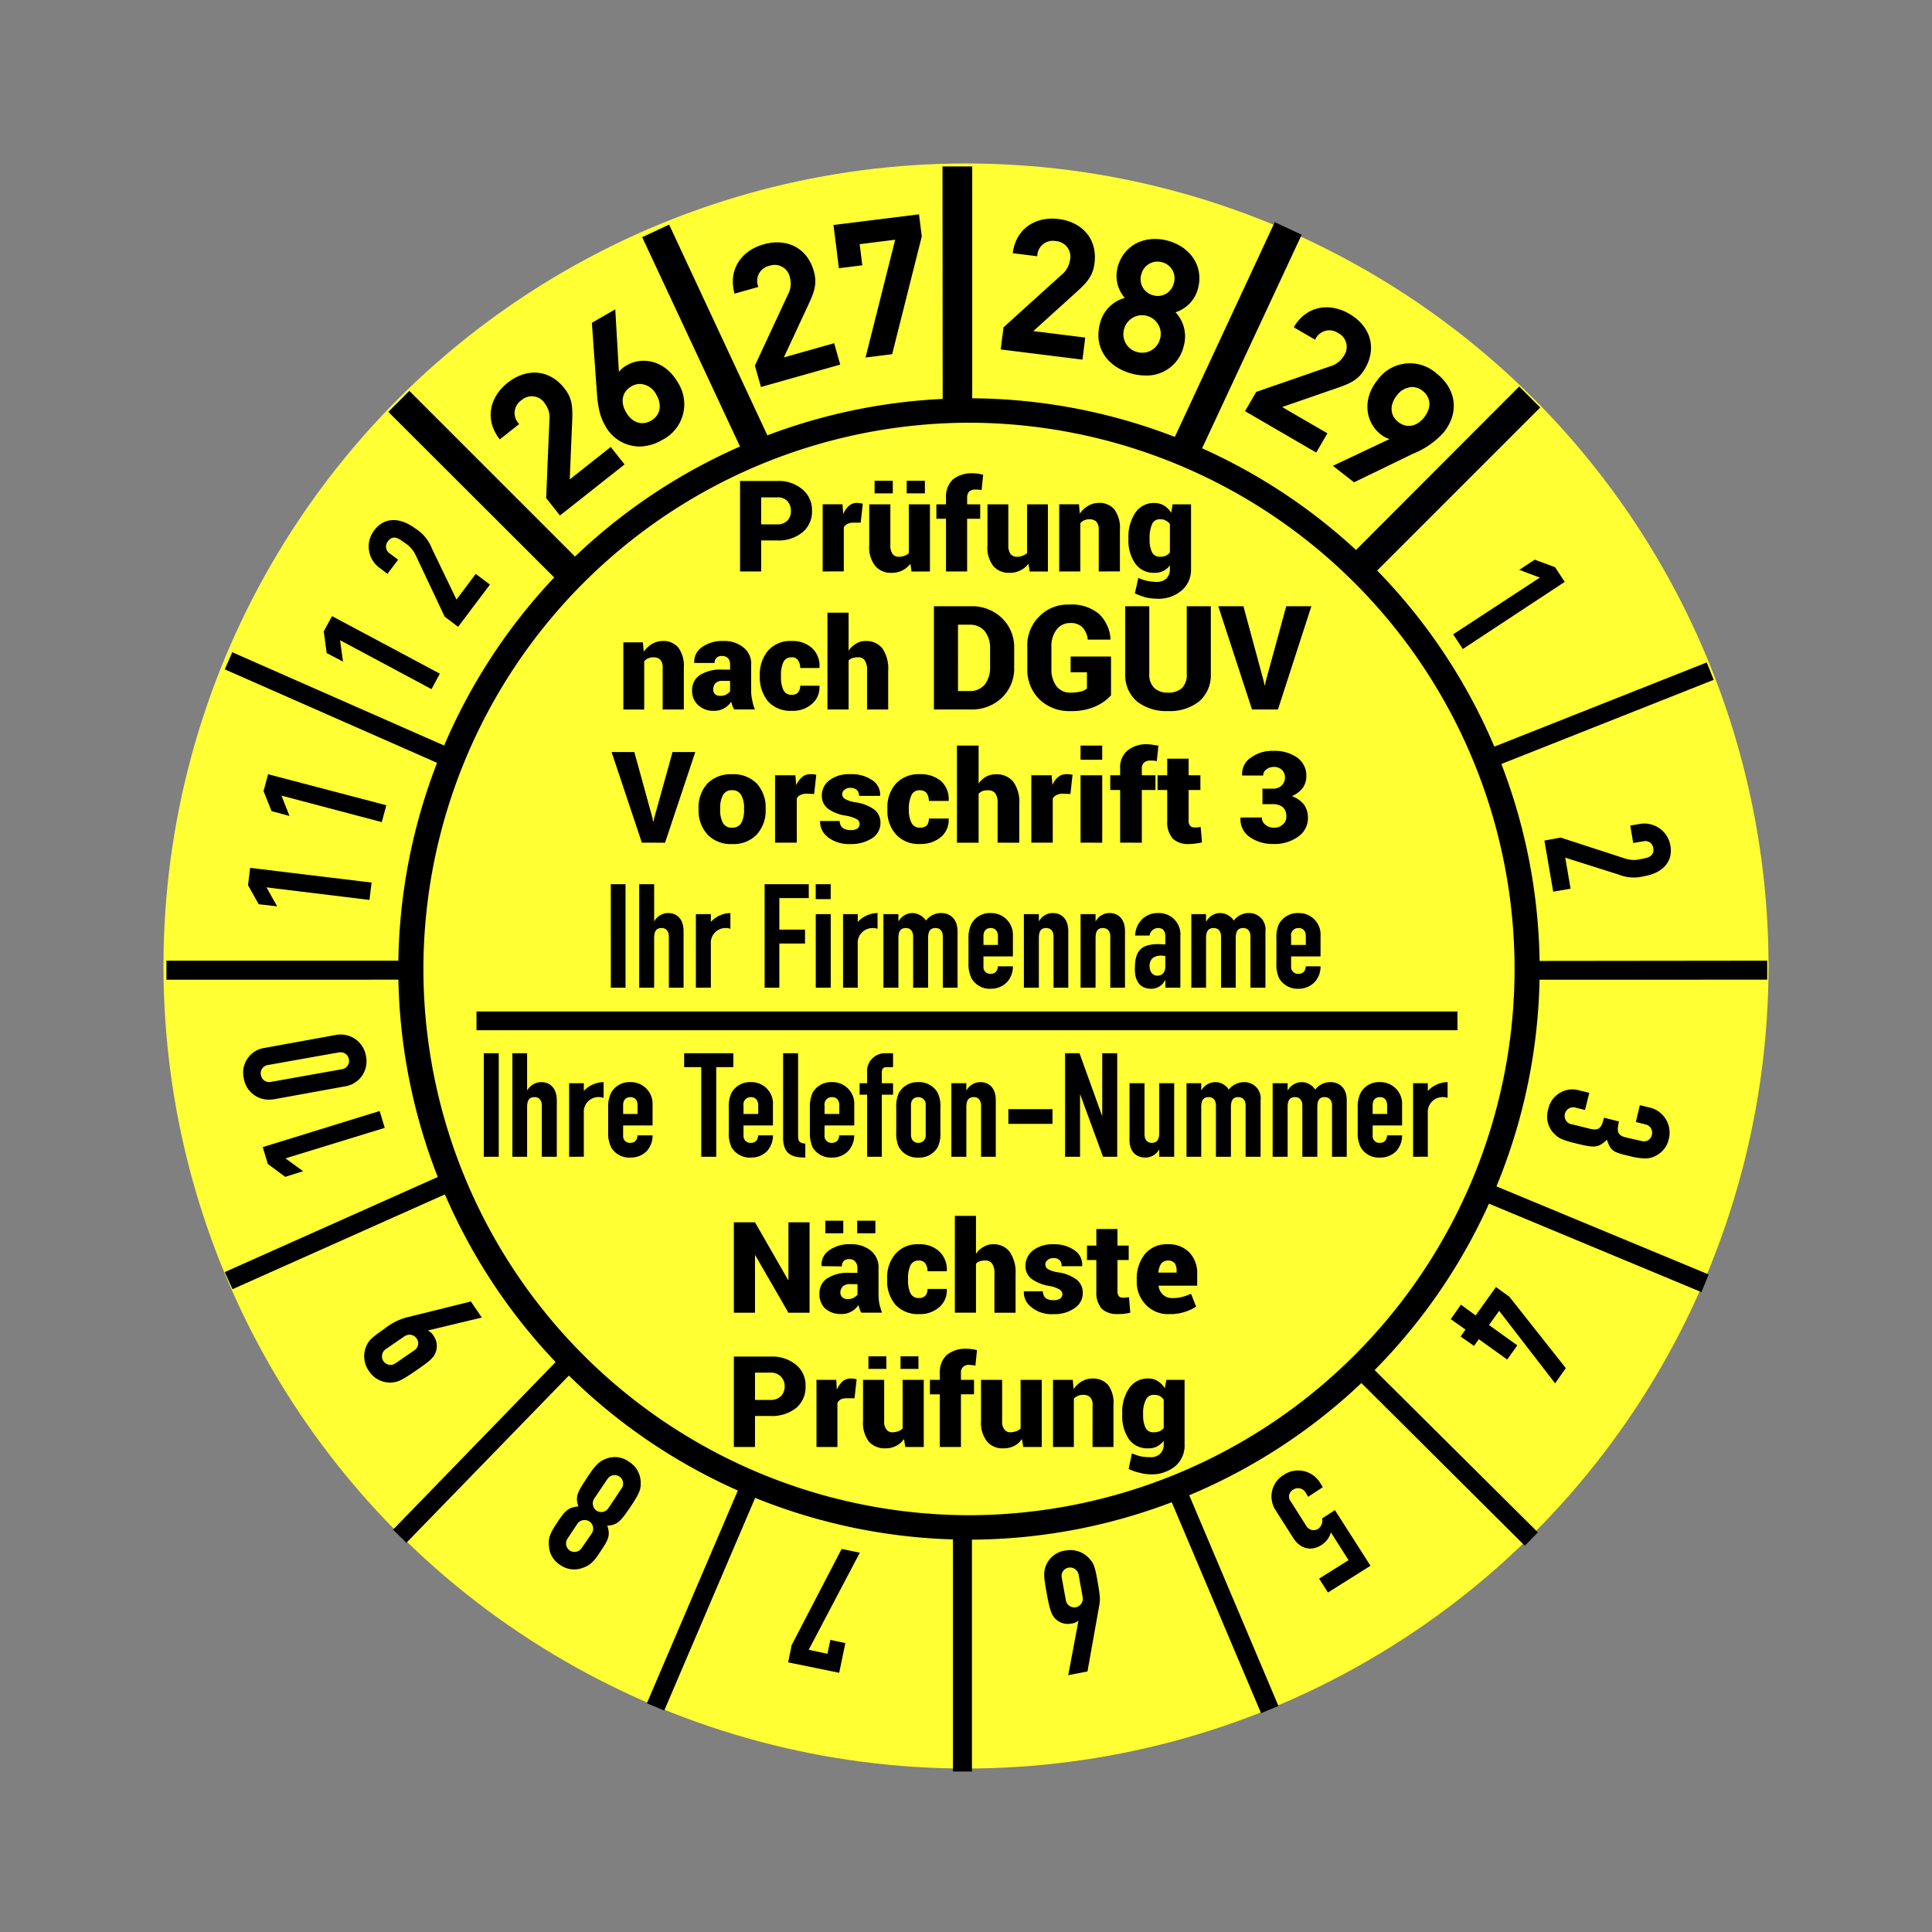 <svg id="MJPS19N" xmlns="http://www.w3.org/2000/svg" width="325" height="325" viewBox="0 0 325 325">
  <rect x="0" y="0" width="325" height="325" fill="#808080" stroke="none"/>
  <rect id="Rechteck_188" data-name="Rechteck 188" width="325" height="325" fill="#fff" opacity="0"/>
  <circle id="Ellipse_46" cx="135" cy="135" r="135" transform="translate(27.5 27.5)" fill="#ff3"/>
  <g id="Gruppe_411" data-name="Gruppe 411">
    <path id="Zahlenkranz_Jahre" data-name="Zahlenkranz Jahre" d="M-454.78,2.784l3.535-3.536,28.511,28.511-3.511,3.51Zm161.752,24.265,28.486-28.535,3.535,3.535-28.51,28.51ZM-412.072-26.6l4.531-2.113L-390.5,7.835l-4.5,2.1Zm89.4,34.029,17.008-36.557,4.532,2.113-17.04,36.542ZM-361.519,1.82l-.036-40.32h5V1.82Z" transform="translate(520.1 66.5)" stroke="rgba(0,0,0,0)" stroke-width="1"/>
    <path id="Zahlenkranz_Monate" data-name="Zahlenkranz Monate" d="M-322.48,149.782V110.046h3.2v39.736Zm36.4-46.261,2.925-1.216,15.435,36.451-2.925,1.216Zm-87.886,34.786,15.391-36,2.925,1.216-15.39,36ZM-254.71,83.5l2.2-2.205,28.44,28.261-2.205,2.249Zm-161.955,25.6,27.676-28.529,2.294,2.206-27.72,28.53Zm182.7-55.529,1.215-2.924,37.4,15.524-1.216,2.971Zm-211.005,12.2,36.09-16.111,1.3,2.881-36.09,16.109Zm218.745-49.186V13.432l40.725-.046v3.195Zm-228.555,0V13.386H-413.3v3.195Zm222.435-38.835,36.675-14.535,1.169,2.926-36.674,14.534ZM-444.97-35.62l1.26-2.88,36.18,15.93-1.26,2.881Z" transform="translate(482.78 148.219)"/>
    <path id="Pfad_129" data-name="Pfad 129" d="M0,0H165.015V3.149H0Z" transform="translate(80.155 170.155)"/>
    <path id="Pfad_4445" data-name="Pfad 4445" d="M-344.485,129.62a7.77,7.77,0,0,1-1.8-.631l.539-2.609a14.168,14.168,0,0,0,1.486.494,9.064,9.064,0,0,0,1.62.135,2.22,2.22,0,0,0,1.665-.584,2.182,2.182,0,0,0,.584-1.575v-.586a3.672,3.672,0,0,1-1.124.945,3.135,3.135,0,0,1-1.485.315,3.772,3.772,0,0,1-3.24-1.53,6.773,6.773,0,0,1-1.126-4.094v-.225a6.968,6.968,0,0,1,1.171-4.276,3.74,3.74,0,0,1,3.24-1.62,2.7,2.7,0,0,1,1.575.45,3.668,3.668,0,0,1,1.171,1.17l.269-1.395h3.061V124.85a4.566,4.566,0,0,1-1.531,3.644,6.217,6.217,0,0,1-4.23,1.4A7.031,7.031,0,0,1-344.485,129.62Zm1.08-12.241a4.841,4.841,0,0,0-.451,2.3v.225a4.847,4.847,0,0,0,.406,2.159,1.433,1.433,0,0,0,1.349.766,3.515,3.515,0,0,0,1.036-.181,1.989,1.989,0,0,0,.674-.54v-4.77a2.255,2.255,0,0,0-.674-.63,2.3,2.3,0,0,0-.991-.179A1.367,1.367,0,0,0-343.4,117.379ZM-370.09,124.4a5.188,5.188,0,0,1-1.035-3.511V114h3.555v6.931a2.071,2.071,0,0,0,.359,1.394,1.225,1.225,0,0,0,1.036.5,3.485,3.485,0,0,0,.99-.181,1.96,1.96,0,0,0,.72-.45V114h3.554V125.3h-3.105l-.225-1.35a3.538,3.538,0,0,1-1.3,1.17,3.918,3.918,0,0,1-1.8.4A3.379,3.379,0,0,1-370.09,124.4Zm-19.89,0a5.194,5.194,0,0,1-.99-3.511V114h3.555v6.931a2.066,2.066,0,0,0,.36,1.394,1.222,1.222,0,0,0,1.036.5,3.479,3.479,0,0,0,.989-.181,2.418,2.418,0,0,0,.72-.45V114h3.555V125.3h-3.105l-.225-1.35a3.35,3.35,0,0,1-1.35,1.17,3.737,3.737,0,0,1-1.755.4A3.536,3.536,0,0,1-389.98,124.4Zm37.619.9V118.28a1.8,1.8,0,0,0-.4-1.351,1.648,1.648,0,0,0-1.215-.4,1.837,1.837,0,0,0-.855.179,1.8,1.8,0,0,0-.676.45V125.3h-3.509V114h3.33l.134,1.575a4.167,4.167,0,0,1,1.351-1.3,3.641,3.641,0,0,1,1.844-.5,3.329,3.329,0,0,1,2.611,1.081,5.1,5.1,0,0,1,.9,3.42V125.3Zm-25.694,0v-8.864h-1.665V114h1.665v-1.169a3.929,3.929,0,0,1,1.17-3.015,4.909,4.909,0,0,1,3.33-1.036,4.875,4.875,0,0,1,.809.045c.27.045.587.09.946.18l-.269,2.61a2.334,2.334,0,0,0-.541-.089c-.136,0-.315-.045-.54-.045a1.324,1.324,0,0,0-.99.359,1.172,1.172,0,0,0-.36.991V114h2.2v2.431h-2.2V125.3Zm-20.745,0V114h3.33l.09,1.665a4.2,4.2,0,0,1,.945-1.394,2.2,2.2,0,0,1,1.395-.5,1.846,1.846,0,0,1,.495.045,1.618,1.618,0,0,1,.5.09l-.36,3.195h-1.3a2.166,2.166,0,0,0-.99.18,1.457,1.457,0,0,0-.584.586V125.3Zm-13.9,0V110.09h6.165a6.312,6.312,0,0,1,4.32,1.395,4.43,4.43,0,0,1,1.575,3.6,4.582,4.582,0,0,1-1.575,3.645,6.527,6.527,0,0,1-4.32,1.35h-2.61v5.22Zm3.555-7.92h2.61a2.385,2.385,0,0,0,1.755-.63,2.356,2.356,0,0,0,.63-1.619,2.31,2.31,0,0,0-.63-1.665,2.239,2.239,0,0,0-1.755-.675h-2.61Zm24.48-5.22v-2.114h3.015v2.114Zm-5.4,0v-2.114h3.015v2.114Zm46.665-10.8a5.474,5.474,0,0,1-1.53-3.915v-.406a6.544,6.544,0,0,1,1.4-4.229,4.768,4.768,0,0,1,3.869-1.62,4.774,4.774,0,0,1,3.6,1.395,5.043,5.043,0,0,1,1.3,3.735v1.845h-6.48v.09a2.22,2.22,0,0,0,.719,1.4,2.076,2.076,0,0,0,1.575.584,5.361,5.361,0,0,0,1.621-.18,9.134,9.134,0,0,0,1.53-.539l.855,2.16a7.08,7.08,0,0,1-1.934.9,7.77,7.77,0,0,1-2.521.36A5.094,5.094,0,0,1-343.4,101.36Zm2.565-6.885a3.2,3.2,0,0,0-.45,1.44l.045.045h3.015v-.271a2.249,2.249,0,0,0-.314-1.3,1.37,1.37,0,0,0-1.126-.451A1.393,1.393,0,0,0-340.84,94.475Zm-9.99,7.559a4.258,4.258,0,0,1-.9-2.97v-5.22H-353.3V91.415h1.576V88.624h3.554v2.791h1.89v2.429h-1.89v5.22a1.392,1.392,0,0,0,.225.856.918.918,0,0,0,.674.269,1.861,1.861,0,0,0,.541-.045,2.208,2.208,0,0,0,.495-.045l.225,2.611a10.008,10.008,0,0,1-1.036.18,8.32,8.32,0,0,1-1.124.045A3.709,3.709,0,0,1-350.83,102.034Zm-11.835-.27a3.123,3.123,0,0,1-1.261-2.609V99.11h3.2a1.568,1.568,0,0,0,.5,1.169,2.3,2.3,0,0,0,1.348.315,1.921,1.921,0,0,0,1.081-.27.959.959,0,0,0,.359-.764,1,1,0,0,0-.494-.766,5.21,5.21,0,0,0-1.71-.584,6.994,6.994,0,0,1-3.015-1.216,2.634,2.634,0,0,1-.989-2.2,3.234,3.234,0,0,1,1.259-2.566,5.345,5.345,0,0,1,3.419-1.034,5.906,5.906,0,0,1,3.6,1.034,2.92,2.92,0,0,1,1.258,2.611v.045h-3.464a1.317,1.317,0,0,0-.315-.991,1.359,1.359,0,0,0-1.125-.36,1.226,1.226,0,0,0-.9.315.889.889,0,0,0-.4.766.94.94,0,0,0,.45.764,4.682,4.682,0,0,0,1.755.541,6.992,6.992,0,0,1,3.06,1.214,2.787,2.787,0,0,1,1.034,2.3,2.991,2.991,0,0,1-1.395,2.519,5.735,5.735,0,0,1-3.555.991A5.265,5.265,0,0,1-362.665,101.764Zm-22.86-.4a6.115,6.115,0,0,1-1.394-4.186v-.225a5.988,5.988,0,0,1,1.394-4.139,4.9,4.9,0,0,1,3.96-1.62,4.743,4.743,0,0,1,3.42,1.214,4.122,4.122,0,0,1,1.26,3.285v.045h-3.24a2.345,2.345,0,0,0-.36-1.3,1.243,1.243,0,0,0-1.08-.5,1.484,1.484,0,0,0-1.44.811,5.074,5.074,0,0,0-.4,2.2v.225a5.166,5.166,0,0,0,.4,2.251,1.483,1.483,0,0,0,1.44.809,1.329,1.329,0,0,0,1.08-.4,1.681,1.681,0,0,0,.36-1.125h3.24v.045a3.674,3.674,0,0,1-1.26,3.015,4.862,4.862,0,0,1-3.42,1.171A5.087,5.087,0,0,1-385.525,101.36Zm-11.79.674a3.254,3.254,0,0,1-.99-2.474,2.975,2.975,0,0,1,1.26-2.611A6.4,6.4,0,0,1-393.22,96h1.306v-.766a1.683,1.683,0,0,0-.361-1.124,1.229,1.229,0,0,0-1.035-.406,1.1,1.1,0,0,0-.9.316,1.1,1.1,0,0,0-.315.9l-3.42-.045v-.045a2.913,2.913,0,0,1,1.26-2.611,5.9,5.9,0,0,1,3.6-1.034,5.194,5.194,0,0,1,3.42,1.079,3.572,3.572,0,0,1,1.3,2.97v4.276a9.612,9.612,0,0,0,.135,1.665,15.326,15.326,0,0,0,.45,1.53h-3.465a1.4,1.4,0,0,1-.27-.586,3.365,3.365,0,0,1-.225-.719,3.248,3.248,0,0,1-1.215,1.125,3.317,3.317,0,0,1-1.71.4A3.944,3.944,0,0,1-397.315,102.034Zm2.925-3.734a1.423,1.423,0,0,0-.4,1.035,1.123,1.123,0,0,0,.36.809,1.3,1.3,0,0,0,.855.27,2.213,2.213,0,0,0,.945-.18,3.352,3.352,0,0,0,.721-.539v-1.8h-1.261A1.65,1.65,0,0,0-394.39,98.3Zm25.514,4.41V96.185a2.789,2.789,0,0,0-.4-1.755,1.358,1.358,0,0,0-1.169-.5,2.53,2.53,0,0,0-.9.135,1.28,1.28,0,0,0-.629.406v8.235h-3.556V86.42h3.556v6.39a3.473,3.473,0,0,1,1.258-1.171,2.949,2.949,0,0,1,1.62-.449,3.364,3.364,0,0,1,2.746,1.214,6.069,6.069,0,0,1,1.036,3.826v6.48Zm-34.649,0-5.58-9.675h-.045v9.675H-412.7V87.5h3.555l5.58,9.719.045-.045V87.5h3.555v15.21Zm11.566-13.365V87.229h3.059v2.116Zm-5.356,0V87.229h3.015v2.116Zm90.045-14.491a5.24,5.24,0,0,1-.495-2.519v-4.1a5.244,5.244,0,0,1,.495-2.52,3.514,3.514,0,0,1,3.24-1.8,3.65,3.65,0,0,1,3.734,3.87v3.42h-4.95v1.71a1.114,1.114,0,0,0,1.216,1.215c.946,0,1.17-.721,1.215-1.26h2.519a3.871,3.871,0,0,1-.989,2.655,3.727,3.727,0,0,1-2.745,1.08A3.482,3.482,0,0,1-307.27,74.854Zm2.024-7.019v1.44h2.431v-1.44c0-.9-.451-1.395-1.215-1.395S-305.246,66.934-305.246,67.835Zm-40.9,5.759V64.1h2.521v8.55c0,.944.449,1.485,1.214,1.485.945,0,1.26-.631,1.26-1.71V64.1h2.519V76.474h-2.519V75.3h-.045a2.63,2.63,0,0,1-2.339,1.306C-344.8,76.61-346.15,75.845-346.15,73.594Zm-38.79,1.26a5.265,5.265,0,0,1-.45-2.519v-4.1a5.269,5.269,0,0,1,.45-2.52,3.565,3.565,0,0,1,3.24-1.8,3.59,3.59,0,0,1,3.286,1.8,5.28,5.28,0,0,1,.449,2.52v4.1a5.276,5.276,0,0,1-.449,2.519A3.559,3.559,0,0,1-381.7,76.61,3.532,3.532,0,0,1-384.94,74.854Zm2.025-7.019v4.9c0,.9.495,1.4,1.215,1.4a1.223,1.223,0,0,0,1.26-1.4v-4.9a1.223,1.223,0,0,0-1.26-1.395C-382.42,66.44-382.915,66.934-382.915,67.835Zm-16.56,7.019a5.869,5.869,0,0,1-.45-2.519v-4.1a5.874,5.874,0,0,1,.45-2.52,3.588,3.588,0,0,1,3.285-1.8,3.651,3.651,0,0,1,3.735,3.87v3.42h-5v1.71a1.147,1.147,0,0,0,1.26,1.215c.945,0,1.17-.721,1.215-1.26h2.52a3.907,3.907,0,0,1-1.035,2.655,3.694,3.694,0,0,1-2.7,1.08A3.557,3.557,0,0,1-399.475,74.854Zm2.025-7.019v1.44h2.475v-1.44c0-.9-.45-1.395-1.215-1.395A1.223,1.223,0,0,0-397.45,67.835Zm-6.975,5.309V59.06h2.52v13.9c0,.944.27,1.215,1.215,1.305v2.34C-402.985,76.61-404.425,76.025-404.425,73.144Zm-8.685,1.71a5.265,5.265,0,0,1-.45-2.519v-4.1a5.269,5.269,0,0,1,.45-2.52,3.588,3.588,0,0,1,3.285-1.8,3.615,3.615,0,0,1,3.69,3.87v3.42h-4.95v1.71a1.147,1.147,0,0,0,1.26,1.215c.945,0,1.17-.721,1.215-1.26h2.475a3.872,3.872,0,0,1-.99,2.655,3.694,3.694,0,0,1-2.7,1.08A3.557,3.557,0,0,1-413.11,74.854Zm2.025-7.019v1.44h2.475v-1.44c0-.9-.495-1.395-1.215-1.395A1.223,1.223,0,0,0-411.085,67.835Zm-22.275,7.019a5.241,5.241,0,0,1-.494-2.519v-4.1a5.245,5.245,0,0,1,.494-2.52,3.515,3.515,0,0,1,3.24-1.8,3.651,3.651,0,0,1,3.735,3.87v3.42h-4.949v1.71a1.112,1.112,0,0,0,1.214,1.215c.945,0,1.17-.721,1.215-1.26h2.52a3.872,3.872,0,0,1-.99,2.655,3.726,3.726,0,0,1-2.745,1.08A3.484,3.484,0,0,1-433.36,74.854Zm2.026-7.019v1.44h2.429v-1.44c0-.9-.45-1.395-1.215-1.395S-431.334,66.934-431.334,67.835Zm132.883,8.639V64.1h2.476v1.3a4.676,4.676,0,0,1,3.33-1.484v2.655a2.1,2.1,0,0,0-.766-.135,2.5,2.5,0,0,0-2.564,2.7v7.334Zm-13.634,0V67.88c0-.9-.45-1.44-1.261-1.44-.9,0-1.214.584-1.214,1.71v8.324h-2.52V67.88c0-.9-.45-1.44-1.214-1.44-.946,0-1.261.584-1.261,1.71v8.324h-2.521V64.1h2.521v1.169h.045a2.725,2.725,0,0,1,2.34-1.349,2.74,2.74,0,0,1,2.251,1.259,3.188,3.188,0,0,1,2.609-1.259c1.26,0,2.7.81,2.7,3.059v9.495Zm-14.535,0V67.88c0-.9-.451-1.44-1.215-1.44-.946,0-1.26.584-1.26,1.71v8.324h-2.52V67.88c0-.9-.451-1.44-1.215-1.44-.946,0-1.26.584-1.26,1.71v8.324h-2.475V64.1h2.475v1.169h.045a2.743,2.743,0,0,1,2.385-1.349,2.653,2.653,0,0,1,2.205,1.259,3.257,3.257,0,0,1,2.609-1.259,2.73,2.73,0,0,1,2.745,3.059v9.495Zm-23.986,0-3.824-10.439h-.045V76.474h-2.52V59.06h2.43l3.779,10.485h.045V59.06h2.521V76.474Zm-20.519,0V67.88c0-.9-.45-1.44-1.216-1.44-.944,0-1.26.584-1.26,1.71v8.324h-2.52V64.1h2.52v1.169h.046a2.668,2.668,0,0,1,2.34-1.349c1.26,0,2.566.81,2.566,3.059v9.495Zm-19.169,0V66.035h-1.261V64.1h1.261V62.39a3.029,3.029,0,0,1,3.194-3.33h1.17V61.4h-1.17c-.45,0-.72.314-.72.855V64.1h1.89v1.935h-1.89V76.474Zm-27.9,0V61.4h-2.88V59.06h8.28V61.4h-2.88V76.474Zm-22.23,0V64.1h2.475v1.3a4.678,4.678,0,0,1,3.331-1.484v2.655a2.3,2.3,0,0,0-.766-.135,2.474,2.474,0,0,0-2.565,2.7v7.334Zm-4.59,0V67.88c0-.9-.45-1.44-1.215-1.44-.945,0-1.26.584-1.26,1.71v8.324h-2.475V59.06h2.475v6.209h.045a2.744,2.744,0,0,1,2.385-1.349c1.215,0,2.565.81,2.565,3.059v9.495Zm-9.765,0V59.06h2.52V76.474Zm88.245-5.534V68.464h7.424V70.94Zm45.54-24.526a5.269,5.269,0,0,1-.45-2.52V39.8a5.265,5.265,0,0,1,.45-2.519,3.589,3.589,0,0,1,3.285-1.8,3.615,3.615,0,0,1,3.69,3.871v3.42h-4.951v1.71a1.147,1.147,0,0,0,1.261,1.215c.944,0,1.171-.72,1.215-1.26h2.475a3.875,3.875,0,0,1-.989,2.655,3.728,3.728,0,0,1-2.7,1.124A3.587,3.587,0,0,1-320.995,46.414Zm2.024-7.019v1.44h2.476v-1.44c0-.9-.451-1.4-1.215-1.4A1.224,1.224,0,0,0-318.971,39.395Zm-26.278,5.489c0-2.834.809-4.184,3.959-4.184.315,0,.674.045,1.17.045V39.44c0-.81-.316-1.441-1.215-1.441a1.443,1.443,0,0,0-1.44,1.261h-2.43a4.025,4.025,0,0,1,1.125-2.7,3.726,3.726,0,0,1,2.745-1.081,3.593,3.593,0,0,1,3.735,3.916v8.639h-2.52v-1.26h-.044a2.613,2.613,0,0,1-2.386,1.44C-343.721,48.214-345.249,47.63-345.249,44.884Zm2.474-.494c0,.945.494,1.619,1.3,1.619.854,0,1.35-.584,1.35-1.619V42.725a4.017,4.017,0,0,0-.675-.09C-341.874,42.635-342.775,43.084-342.775,44.39Zm-29.971,2.024a5.255,5.255,0,0,1-.494-2.52V39.8a5.251,5.251,0,0,1,.494-2.519,3.52,3.52,0,0,1,3.241-1.8,3.651,3.651,0,0,1,3.735,3.871v3.42h-4.951v1.71a1.114,1.114,0,0,0,1.216,1.215c.945,0,1.17-.72,1.215-1.26h2.52a3.872,3.872,0,0,1-.99,2.655,3.754,3.754,0,0,1-2.745,1.124A3.517,3.517,0,0,1-372.746,46.414Zm2.025-7.019v1.44h2.431v-1.44c0-.9-.449-1.4-1.215-1.4S-370.721,38.495-370.721,39.395Zm44.911,8.639V39.44c0-.9-.45-1.441-1.216-1.441-.944,0-1.259.586-1.259,1.71v8.325h-2.475V39.44c0-.9-.45-1.441-1.261-1.441-.9,0-1.259.586-1.259,1.71v8.325h-2.475V35.66h2.475v1.17h.09a2.613,2.613,0,0,1,2.339-1.351,2.846,2.846,0,0,1,2.25,1.261,3.1,3.1,0,0,1,2.566-1.261,2.731,2.731,0,0,1,2.746,3.061v9.494Zm-23.58,0V39.44c0-.9-.45-1.441-1.261-1.441-.9,0-1.214.586-1.214,1.71v8.325h-2.52V35.66h2.52v1.17h.045a2.613,2.613,0,0,1,2.34-1.351c1.26,0,2.566.81,2.566,3.061v9.494Zm-9.541,0V39.44c0-.9-.449-1.441-1.258-1.441-.9,0-1.216.586-1.216,1.71v8.325h-2.521V35.66h2.521v1.17h.045a2.614,2.614,0,0,1,2.34-1.351c1.26,0,2.565.81,2.565,3.061v9.494Zm-18.629,0V39.44c0-.9-.45-1.441-1.215-1.441-.945,0-1.26.586-1.26,1.71v8.325h-2.52V39.44c0-.9-.45-1.441-1.215-1.441-.945,0-1.26.586-1.26,1.71v8.325h-2.52V35.66h2.52v1.17h.045a2.725,2.725,0,0,1,2.34-1.351,2.849,2.849,0,0,1,2.25,1.261,3.191,3.191,0,0,1,2.61-1.261c1.26,0,2.7.81,2.7,3.061v9.494Zm-16.785,0V35.66h2.475v1.305a4.676,4.676,0,0,1,3.331-1.486v2.655A2.11,2.11,0,0,0-389.3,38a2.5,2.5,0,0,0-2.565,2.7v7.334Zm-4.59,0V35.66h2.52V48.034Zm-8.6,0V30.62h7.425v2.339h-4.95V38.27h4.32v2.339h-4.32v7.425Zm-11.565,0V35.66h2.52v1.305a4.575,4.575,0,0,1,3.285-1.486v2.655a1.865,1.865,0,0,0-.72-.135,2.476,2.476,0,0,0-2.565,2.7v7.334Zm-4.545,0V39.44c0-.9-.45-1.441-1.215-1.441-.945,0-1.26.586-1.26,1.71v8.325h-2.52V30.62h2.52v6.21h.045a2.668,2.668,0,0,1,2.34-1.351c1.26,0,2.565.81,2.565,3.061v9.494Zm-9.765,0V30.62h2.475V48.034Zm34.47-14.9V30.62h2.52v2.519Zm73.08-10.4a3.568,3.568,0,0,1-1.621-3.284l.046-.046h3.555a1.448,1.448,0,0,0,.586,1.216,2.1,2.1,0,0,0,1.393.494,2.044,2.044,0,0,0,1.53-.539,1.56,1.56,0,0,0,.586-1.305,2.041,2.041,0,0,0-.586-1.621,2.762,2.762,0,0,0-1.71-.494h-1.71V14.554h1.71a2.046,2.046,0,0,0,1.531-.539,1.8,1.8,0,0,0,.541-1.4,1.664,1.664,0,0,0-.5-1.214,1.877,1.877,0,0,0-1.4-.5,1.973,1.973,0,0,0-1.214.406,1.207,1.207,0,0,0-.541,1.035H-327.2v-.09a3.245,3.245,0,0,1,1.485-2.925,5.947,5.947,0,0,1,3.734-1.125,6.554,6.554,0,0,1,4.051,1.125,3.7,3.7,0,0,1,1.53,3.2,3.3,3.3,0,0,1-.631,1.935,4.626,4.626,0,0,1-1.8,1.35,4.563,4.563,0,0,1,1.979,1.35,3.687,3.687,0,0,1,.721,2.2,3.8,3.8,0,0,1-1.665,3.286,6.885,6.885,0,0,1-4.186,1.215A6.868,6.868,0,0,1-325.855,22.744Zm-13.051.181a4.265,4.265,0,0,1-.9-2.97V14.78h-1.62V12.3h1.62V9.514h3.6V12.3h1.98V14.78h-1.98v5.175a1.146,1.146,0,0,0,.27.855.913.913,0,0,0,.674.269h.541c.135-.045.315-.045.54-.089l.225,2.609a10.559,10.559,0,0,1-1.08.181,7.6,7.6,0,0,1-1.125.09A3.7,3.7,0,0,1-338.906,22.925Zm-46.529-.675a5.811,5.811,0,0,1-1.439-4.14v-.27a5.884,5.884,0,0,1,1.439-4.14,5.219,5.219,0,0,1,4.05-1.575,5.285,5.285,0,0,1,3.555,1.17,4.122,4.122,0,0,1,1.26,3.285v.045h-3.33a2.46,2.46,0,0,0-.36-1.3,1.4,1.4,0,0,0-1.125-.495,1.441,1.441,0,0,0-1.44.81,5.177,5.177,0,0,0-.45,2.2v.27a4.889,4.889,0,0,0,.45,2.2,1.508,1.508,0,0,0,1.485.809,1.642,1.642,0,0,0,1.08-.359,1.816,1.816,0,0,0,.36-1.171h3.33v.09a3.7,3.7,0,0,1-1.3,3.016,5.2,5.2,0,0,1-3.465,1.17A5.129,5.129,0,0,1-385.435,22.25Zm-11.475.45a3.31,3.31,0,0,1-1.3-2.655l.045-.045h3.285a1.369,1.369,0,0,0,.495,1.17,2.3,2.3,0,0,0,1.35.36,1.977,1.977,0,0,0,1.126-.271,1.054,1.054,0,0,0,.359-.809.9.9,0,0,0-.495-.766A6.466,6.466,0,0,0-393.8,19.1a6.692,6.692,0,0,1-3.06-1.171A2.689,2.689,0,0,1-397.9,15.68a3.09,3.09,0,0,1,1.26-2.52,5.268,5.268,0,0,1,3.51-1.035,5.99,5.99,0,0,1,3.69.99,2.9,2.9,0,0,1,1.35,2.61l-.045.045h-3.51a1.326,1.326,0,0,0-.36-.99,1.6,1.6,0,0,0-1.125-.36,1.264,1.264,0,0,0-.945.315.884.884,0,0,0-.4.765.883.883,0,0,0,.45.764,4.773,4.773,0,0,0,1.8.585,7.185,7.185,0,0,1,3.15,1.216,2.785,2.785,0,0,1,1.035,2.3,3,3,0,0,1-1.395,2.52,6.513,6.513,0,0,1-3.69.99A5.836,5.836,0,0,1-396.91,22.7Zm-20.25-.45a5.951,5.951,0,0,1-1.485-4.185v-.181A5.951,5.951,0,0,1-417.16,13.7a5.493,5.493,0,0,1,4.14-1.575,5.529,5.529,0,0,1,4.185,1.575,5.951,5.951,0,0,1,1.485,4.184v.181a5.951,5.951,0,0,1-1.485,4.185,5.357,5.357,0,0,1-4.141,1.62A5.391,5.391,0,0,1-417.16,22.25Zm2.61-6.57a4.35,4.35,0,0,0-.45,2.2v.181a4.428,4.428,0,0,0,.45,2.25,1.646,1.646,0,0,0,1.574.809,1.667,1.667,0,0,0,1.531-.809,4.54,4.54,0,0,0,.45-2.25v-.181a4.35,4.35,0,0,0-.45-2.2,1.643,1.643,0,0,0-1.575-.855A1.576,1.576,0,0,0-414.55,15.68Zm66.825,7.964V14.78h-1.665V12.3h1.665V11.134a3.642,3.642,0,0,1,1.215-2.969,4.948,4.948,0,0,1,3.42-1.08,6.123,6.123,0,0,1,.854.09c.272.045.586.09.946.135l-.27,2.61c-.225-.045-.361-.045-.541-.09h-.539a1.438,1.438,0,0,0-1.081.36,1.288,1.288,0,0,0-.359.944V12.3h2.295V14.78h-2.295v8.864Zm-6.66,0V12.3h3.644V23.644Zm-8.28,0V12.3h3.419l.135,1.665a3.049,3.049,0,0,1,.946-1.351,1.976,1.976,0,0,1,1.4-.494h.539a2.315,2.315,0,0,0,.494.09l-.359,3.24-1.351-.046a2.144,2.144,0,0,0-.989.226,1.326,1.326,0,0,0-.63.584v7.425Zm-5.67,0V17.12a2.946,2.946,0,0,0-.4-1.8A1.564,1.564,0,0,0-370,14.825a2.9,2.9,0,0,0-.9.135,2.256,2.256,0,0,0-.63.449v8.235h-3.645V7.31h3.645V13.7a3.869,3.869,0,0,1,1.261-1.17,3.678,3.678,0,0,1,1.709-.4,3.61,3.61,0,0,1,2.834,1.215,5.826,5.826,0,0,1,1.036,3.78v6.524Zm-37.44,0V12.3h3.42l.135,1.665a3.513,3.513,0,0,1,.99-1.351,1.977,1.977,0,0,1,1.4-.494h.54a1.981,1.981,0,0,0,.45.09l-.36,3.24-1.305-.046a2.346,2.346,0,0,0-1.035.226,1.233,1.233,0,0,0-.585.584v7.425Zm-22.41,0L-433.27,8.39h3.825l3.06,11.115.09.54h.091l.089-.495,3.1-11.16h3.825l-5.085,15.254Zm73.8-13.949V7.31h3.644V9.695Zm9.495-9.811a5.79,5.79,0,0,1-1.98-4.634V-16.135h4.05V-4.75a3.028,3.028,0,0,0,.856,2.384,3.273,3.273,0,0,0,2.294.766,3.323,3.323,0,0,0,2.34-.766,3.18,3.18,0,0,0,.81-2.384V-16.135h4.05V-4.75a5.79,5.79,0,0,1-1.98,4.634A7.952,7.952,0,0,1-339.67,1.5,8.038,8.038,0,0,1-344.89-.116Zm-16.425-.36a6.982,6.982,0,0,1-2.025-5.175v-3.6a6.781,6.781,0,0,1,1.98-5.13,6.675,6.675,0,0,1,5.04-2.025,7.116,7.116,0,0,1,5.04,1.575,6.33,6.33,0,0,1,1.935,4.229l-.045.091h-3.78a3.539,3.539,0,0,0-.9-2.07,2.737,2.737,0,0,0-2.114-.72,2.77,2.77,0,0,0-2.25,1.125,4.564,4.564,0,0,0-.855,2.88v3.644a4.793,4.793,0,0,0,.811,2.926A2.839,2.839,0,0,0-356.095-1.6a8.061,8.061,0,0,0,1.755-.18,2.768,2.768,0,0,0,1.035-.5V-5.02h-2.745V-7.675h6.795V-1.15A7.878,7.878,0,0,1-351.82.695a9.937,9.937,0,0,1-4.275.81A7.235,7.235,0,0,1-361.315-.476Zm-45.63.36A6.337,6.337,0,0,1-408.34-4.3v-.225a6.217,6.217,0,0,1,1.395-4.14,4.963,4.963,0,0,1,3.96-1.62,4.855,4.855,0,0,1,3.465,1.214A4.092,4.092,0,0,1-398.3-5.785v.044h-3.24a2.242,2.242,0,0,0-.36-1.3,1.147,1.147,0,0,0-1.08-.495,1.417,1.417,0,0,0-1.395.81,5.078,5.078,0,0,0-.4,2.205V-4.3a5.159,5.159,0,0,0,.4,2.25,1.442,1.442,0,0,0,1.44.81,1.291,1.291,0,0,0,1.035-.4,1.686,1.686,0,0,0,.36-1.125h3.24v.045a3.674,3.674,0,0,1-1.26,3.014A4.827,4.827,0,0,1-402.94,1.46,5.116,5.116,0,0,1-406.945-.116ZM-418.69.515a3.157,3.157,0,0,1-1.036-2.475,3,3,0,0,1,1.261-2.565,6.447,6.447,0,0,1,3.87-.945h1.26v-.81a1.63,1.63,0,0,0-.315-1.081,1.331,1.331,0,0,0-1.08-.4,1.16,1.16,0,0,0-.9.315,1.23,1.23,0,0,0-.315.855h-3.42V-6.64a2.954,2.954,0,0,1,1.3-2.61,5.8,5.8,0,0,1,3.6-1.035,5.064,5.064,0,0,1,3.375,1.08,3.451,3.451,0,0,1,1.3,2.97V-1.96A6.557,6.557,0,0,0-409.6-.3a6.019,6.019,0,0,0,.451,1.529h-3.51c-.09-.18-.18-.359-.271-.584s-.134-.45-.224-.72a3.224,3.224,0,0,1-1.215,1.124,3.308,3.308,0,0,1-1.71.406A3.65,3.65,0,0,1-418.69.515Zm2.88-3.69a1.6,1.6,0,0,0-.36,1.034,1.085,1.085,0,0,0,.315.811,1.3,1.3,0,0,0,.855.27,2.09,2.09,0,0,0,.945-.18,2.417,2.417,0,0,0,.72-.585V-3.58h-1.26A1.65,1.65,0,0,0-415.81-3.175Zm90.27,4.409-5.67-17.369h4.229l3.42,12.645.135.63h.092l.089-.585,3.465-12.69h4.229l-5.624,17.369Zm-53.505,0V-16.135h6.3a7.251,7.251,0,0,1,5.13,1.979,6.816,6.816,0,0,1,2.07,5.13v3.151a6.813,6.813,0,0,1-2.07,5.13,7.247,7.247,0,0,1-5.13,1.979Zm4.05-3.1h1.98A3.2,3.2,0,0,0-370.5-2.95a4.622,4.622,0,0,0,.9-2.925V-9.026a4.534,4.534,0,0,0-.9-2.924,3.2,3.2,0,0,0-2.519-1.08h-1.98Zm-15.3,3.1V-5.29a2.783,2.783,0,0,0-.406-1.755,1.259,1.259,0,0,0-1.17-.495,2.73,2.73,0,0,0-.9.134A1.518,1.518,0,0,0-393.4-7V1.234h-3.555V-15.055h3.555v6.39a3.9,3.9,0,0,1,1.26-1.171,2.945,2.945,0,0,1,1.62-.449,3.455,3.455,0,0,1,2.79,1.214,6.074,6.074,0,0,1,.99,3.826V1.234Zm-34.381,0V-5.785a1.862,1.862,0,0,0-.405-1.35,1.534,1.534,0,0,0-1.169-.405,1.724,1.724,0,0,0-.856.179,1.473,1.473,0,0,0-.675.5v8.1h-3.509V-10.06H-428l.136,1.575a4.761,4.761,0,0,1,1.394-1.305,3.608,3.608,0,0,1,1.8-.495,3.266,3.266,0,0,1,2.61,1.08,5.171,5.171,0,0,1,.945,3.42V1.234ZM-343.4-17.62a12.694,12.694,0,0,1-1.844-.676l.584-2.61a6.346,6.346,0,0,0,1.485.5,7.981,7.981,0,0,0,1.575.18,2.252,2.252,0,0,0,1.665-.586,2.172,2.172,0,0,0,.585-1.619v-.585a2.828,2.828,0,0,1-1.126.945,2.95,2.95,0,0,1-1.44.315,3.773,3.773,0,0,1-3.239-1.531,6.7,6.7,0,0,1-1.17-4.094v-.226a7.278,7.278,0,0,1,1.17-4.274,3.739,3.739,0,0,1,3.239-1.621,3.229,3.229,0,0,1,1.62.451,3.8,3.8,0,0,1,1.171,1.214l.224-1.439h3.106v10.89a4.573,4.573,0,0,1-1.575,3.6A5.958,5.958,0,0,1-341.56-17.4,9.028,9.028,0,0,1-343.4-17.62Zm1.034-12.285a5.532,5.532,0,0,0-.4,2.294v.226a4.878,4.878,0,0,0,.4,2.16,1.434,1.434,0,0,0,1.351.765,2.294,2.294,0,0,0,.99-.18,1.992,1.992,0,0,0,.675-.54v-4.77a1.682,1.682,0,0,0-.675-.585,1.7,1.7,0,0,0-.99-.225A1.369,1.369,0,0,0-342.371-29.905Zm-26.685,7.02a5.04,5.04,0,0,1-.989-3.51V-33.28h3.51v6.93a2.351,2.351,0,0,0,.36,1.4,1.278,1.278,0,0,0,1.035.495,2.166,2.166,0,0,0,.99-.18,1.645,1.645,0,0,0,.765-.451V-33.28h3.51v11.3h-3.06l-.225-1.306a3.621,3.621,0,0,1-1.35,1.126,3.926,3.926,0,0,1-1.8.405A3.441,3.441,0,0,1-369.056-22.885Zm-19.844,0a5.03,5.03,0,0,1-1.035-3.51V-33.28h3.555v6.93a2.344,2.344,0,0,0,.361,1.4,1.218,1.218,0,0,0,1.034.495,2.289,2.289,0,0,0,.99-.18,1.507,1.507,0,0,0,.72-.451V-33.28h3.555v11.3h-3.105l-.18-1.306a4.01,4.01,0,0,1-1.35,1.126,3.924,3.924,0,0,1-1.8.405A3.438,3.438,0,0,1-388.9-22.885Zm37.575.9v-7.02a1.865,1.865,0,0,0-.4-1.35,1.614,1.614,0,0,0-1.171-.405,2.009,2.009,0,0,0-.9.18,1.622,1.622,0,0,0-.629.494v8.1h-3.555v-11.3h3.33l.135,1.575a4.278,4.278,0,0,1,1.395-1.305,3.482,3.482,0,0,1,1.8-.5,3.263,3.263,0,0,1,2.609,1.081,5.222,5.222,0,0,1,.946,3.465v6.975Zm-25.695,0V-30.85h-1.62v-2.43h1.62v-1.17a3.932,3.932,0,0,1,1.17-3.016,5,5,0,0,1,3.33-1.034c.269,0,.541.045.81.045.315.045.585.135.944.18l-.27,2.61c-.179-.045-.359-.045-.494-.091h-.539a1.43,1.43,0,0,0-1.036.316,1.4,1.4,0,0,0-.36.99v1.17h2.2v2.43h-2.2v8.865Zm-20.745,0v-11.3h3.33l.135,1.665a3.479,3.479,0,0,1,.945-1.4,2.079,2.079,0,0,1,1.35-.5c.18,0,.36.046.54.046.18.045.315.045.45.09l-.36,3.195h-1.26a2,2,0,0,0-.989.225,1.365,1.365,0,0,0-.586.54v7.425Zm-13.9,0V-37.2h6.21a6.119,6.119,0,0,1,4.275,1.4,4.469,4.469,0,0,1,1.62,3.6,4.5,4.5,0,0,1-1.62,3.645,6.329,6.329,0,0,1-4.275,1.35h-2.655v5.22Zm3.555-7.92h2.655a2.389,2.389,0,0,0,1.755-.63,2.176,2.176,0,0,0,.585-1.62,2.357,2.357,0,0,0-.585-1.665,2.217,2.217,0,0,0-1.755-.63h-2.655Zm24.48-5.22V-37.24h3.06v2.115Zm-5.4,0V-37.24h3.06v2.115Z" transform="translate(536.15 118.115)"/>
    <path id="Pfad_132" data-name="Pfad 132" d="M-28.719,306.708a96.109,96.109,0,0,1-96.025-95.976,96.133,96.133,0,0,1,96.025-96.024,96.108,96.108,0,0,1,95.975,96.024A96.084,96.084,0,0,1-28.719,306.708Zm0-187.89a91.963,91.963,0,0,0-91.8,91.913,91.94,91.94,0,0,0,91.8,91.866,91.915,91.915,0,0,0,91.755-91.866A91.938,91.938,0,0,0-28.719,118.818Z" transform="translate(191.744 -47.708)"/>
    <path id="Monate" d="M-314.294,146.72l-.045-.046a2.062,2.062,0,0,1-1.17.451,2.909,2.909,0,0,1-2.7-.856c-.63-.675-.9-1.4-1.484-4.591-.452-2.608-.452-3.238-.09-4.228a4.07,4.07,0,0,1,3.329-2.611,4.266,4.266,0,0,1,3.96,1.305c.764.811.99,1.35,1.44,3.961.45,2.519.45,3.1.225,4.229l-1.935,10.846-3.24.629Zm-1.665-9a1.41,1.41,0,0,0-1.126,1.71l.677,3.735a1.438,1.438,0,0,0,1.665,1.215,1.449,1.449,0,0,0,1.168-1.71l-.674-3.734a1.462,1.462,0,0,0-1.443-1.239A1.538,1.538,0,0,0-315.958,137.719Zm-47.159,15.931.584-2.88,8.415-16.2,3.06.631-8.6,16.334,3.151.676.495-2.341,2.52.541-1.036,4.995Zm89.324-14.086,4.95-3.1-2.971-4.679a3.673,3.673,0,0,1-1.574,2.115c-1.665,1.08-3.555.764-4.816-1.261l-2.834-4.456a4.233,4.233,0,0,1,1.3-6.073,4.327,4.327,0,0,1,6.121,1.35l.449.719-2.474,1.62-.4-.674a1.486,1.486,0,0,0-2.161-.5,1.32,1.32,0,0,0-.315,2.026l2.566,4.05a1.426,1.426,0,0,0,1.98.494,1.676,1.676,0,0,0,.675-1.755l2.161-1.4,5.984,9.361-7.155,4.5Zm-127.665-2.294a4.009,4.009,0,0,1-1.89-3.151c-.135-1.215.045-1.979,1.3-3.869,1.35-2.025,1.846-2.656,3.645-2.836-.585-1.665-.135-2.429,1.575-5,1.4-2.114,1.98-2.564,2.97-2.97a4.028,4.028,0,0,1,3.96.451,4.136,4.136,0,0,1,1.98,3.51c.045,1.079-.18,1.755-1.575,3.87-1.755,2.563-2.25,3.285-4.05,3.375.585,1.71.136,2.429-1.215,4.455-1.214,1.89-1.89,2.295-3.06,2.7a4.09,4.09,0,0,1-1.294.21A4.063,4.063,0,0,1-401.458,137.27Zm2.88-6.93-1.665,2.519a1.432,1.432,0,0,0,.4,1.98,1.439,1.439,0,0,0,1.98-.4l1.71-2.474a1.486,1.486,0,0,0-.4-2.025,1.478,1.478,0,0,0-.8-.228A1.46,1.46,0,0,0-398.579,130.34Zm5.085-7.561-2.25,3.33a1.486,1.486,0,0,0,.4,2.024,1.446,1.446,0,0,0,1.98-.4l2.25-3.375a1.432,1.432,0,0,0-.4-1.98,1.453,1.453,0,0,0-.784-.227A1.426,1.426,0,0,0-393.493,122.779Zm149.985-28.26-1.71,2.386,4.771,3.42-1.71,2.384-4.771-3.42-.811,1.126-2.249-1.575.811-1.171-2.476-1.755,1.71-2.429,2.476,1.8,3.419-4.77,2.25,1.62,9.5,12.014-1.8,2.566Zm-190.125,10.126a4.265,4.265,0,0,1-.45-4.185c.45-.991.855-1.4,3.06-2.926A10.138,10.138,0,0,1-427.2,95.6l10.71-2.655,1.845,2.7-9,2.16-.045.045a2.107,2.107,0,0,1,.945.9,2.972,2.972,0,0,1,.315,2.791c-.36.9-.9,1.394-3.6,3.24-2.205,1.484-2.745,1.71-3.825,1.8-.088.005-.175.008-.261.008A4.241,4.241,0,0,1-433.634,104.645Zm5.985-5.85-3.15,2.159a1.47,1.47,0,0,0-.4,2.026,1.438,1.438,0,0,0,2.025.36l3.15-2.161a1.394,1.394,0,0,0,.4-2.025,1.448,1.448,0,0,0-1.184-.617A1.539,1.539,0,0,0-427.648,98.795Zm-22.994-28.98-.856-2.836,19.666-6.075.855,2.836-16.7,5.13,2.971,2.159-3.015.946Zm229-1.35c-2.746-.63-3.151-.9-3.735-2.746-1.53,1.485-2.206,1.351-5.04.676-2.611-.631-3.15-.945-3.916-1.755a4.071,4.071,0,0,1-.944-3.961,4.161,4.161,0,0,1,5.265-3.24l1.665.406-.72,2.879-1.485-.359a1.431,1.431,0,0,0-1.89.99,1.421,1.421,0,0,0,1.259,1.8l2.881.719c1.53.36,1.98,0,2.431-1.844l2.519.63c-.4,1.709-.27,2.34,1.215,2.7l2.565.584a1.356,1.356,0,0,0,1.754-1.034,1.422,1.422,0,0,0-1.079-1.755l-1.62-.4.675-2.835,1.665.4a4.337,4.337,0,0,1,3.2,5.309,4.127,4.127,0,0,1-2.16,2.791,3.805,3.805,0,0,1-1.849.463A11.559,11.559,0,0,1-221.639,68.465Zm-233.054-13.1a4.205,4.205,0,0,1,3.554-5.085l11.88-2.159a4.308,4.308,0,0,1,5.13,3.554,4.255,4.255,0,0,1-3.555,5.085l-11.88,2.16a5.339,5.339,0,0,1-.866.072A4.244,4.244,0,0,1-454.693,55.369Zm15.975-4.319-11.88,2.115a1.406,1.406,0,0,0-1.216,1.665A1.42,1.42,0,0,0-450.1,56l11.88-2.116a1.408,1.408,0,0,0,1.216-1.665,1.393,1.393,0,0,0-1.428-1.193A1.717,1.717,0,0,0-438.718,51.05Zm-13.455-24.93-1.8-3.195.36-2.925,20.429,2.475-.359,2.925-17.325-2.115,1.8,3.195ZM-235.9,15.41l2.746-.5,10.8,3.511a4.737,4.737,0,0,0,2.744.089c1.036-.18,2.252-.4,2.025-1.845a1.352,1.352,0,0,0-1.71-1.124l-1.665.27-.5-2.925,1.576-.27a4.454,4.454,0,0,1,5.174,3.6c.54,3.015-1.665,4.725-4.363,5.175a6.931,6.931,0,0,1-4.366-.27l-8.955-2.836.9,5.22-2.925.5ZM-448.349,7.85-447,11.27l-3.016-.81-1.349-3.375.765-2.834,19.889,5.219-.765,2.835Zm9.856-26.145.495,3.6-2.746-1.44-.494-3.645,1.394-2.565,18.136,9.675-1.4,2.609Zm187.244-.99,14.58-9.54-3.465-1.305,2.611-1.71,3.42,1.26,1.62,2.475-17.147,11.294Zm-169.65-2.97-4.9-10.395a4.909,4.909,0,0,0-1.89-2.07c-.855-.63-1.845-1.4-2.745-.225a1.386,1.386,0,0,0,.315,2.069l1.395,1.036-1.8,2.385-1.3-.991a4.441,4.441,0,0,1-.945-6.3c1.845-2.475,4.59-2.07,6.84-.406a6.918,6.918,0,0,1,2.88,3.42l4.14,8.6,3.24-4.32,2.385,1.8-5.355,7.11Z" transform="translate(495.698 125.99)" stroke="rgba(0,0,0,0)" stroke-width="1"/>
    <path id="Jahre" d="M-515.274-19.2l.545-13.036a3.923,3.923,0,0,0-.778-2.894,2.6,2.6,0,0,0-3.925-.527,2.6,2.6,0,0,0-.378,4.011l-3.263,2.579c-2.579-3.263-1.743-7.106,1.319-9.527,3.163-2.5,6.99-2.3,9.53.909,1.37,1.733,1.426,3.2,1.327,5.6l-.411,9.749,6.9-5.458,2.322,2.937-10.869,8.593Zm132.346-5.423,9.526-4.5a4.488,4.488,0,0,1-1.514-.818c-2.421-1.891-3.183-5.7-.582-9.024a6.716,6.716,0,0,1,9.972-1.222c3.177,2.482,4.04,6.366,1.262,9.921a13.974,13.974,0,0,1-5.232,3.628l-9.877,4.791Zm10.727-11.8c-1.242,1.588-1.117,3.352.27,4.435,1.336,1.045,3.068.855,4.369-.809s1.066-3.39-.27-4.435a2.867,2.867,0,0,0-1.772-.645A3.343,3.343,0,0,0-372.2-36.421Zm-25.51,2.608,1.881-3.237,12.328-4.273a3.918,3.918,0,0,0,2.406-1.785,2.6,2.6,0,0,0-.949-3.845,2.6,2.6,0,0,0-3.87,1.119l-3.6-2.09c2.09-3.6,5.972-4.227,9.347-2.266,3.487,2.026,4.706,5.658,2.649,9.2-1.11,1.909-2.452,2.5-4.723,3.288l-9.22,3.192,7.609,4.422-1.881,3.236Zm-107.708,2.3c-1.042-1.8-1.228-3.911-1.383-6.224l-.78-10.935,3.933-2.275.612,10.515a4.5,4.5,0,0,1,1.324-1.1c2.659-1.539,6.446-.809,8.561,2.848a6.716,6.716,0,0,1-2.592,9.706,7.777,7.777,0,0,1-3.88,1.115A6.622,6.622,0,0,1-505.419-31.513Zm4.467-6.466c-1.468.849-1.94,2.526-.882,4.354s2.747,2.256,4.215,1.407,1.939-2.526.882-4.355a3.238,3.238,0,0,0-2.743-1.823A2.927,2.927,0,0,0-500.953-37.978Zm20.792-3.5,5.5-11.83a3.92,3.92,0,0,0,.391-2.97,2.6,2.6,0,0,0-3.423-1.993,2.6,2.6,0,0,0-1.887,3.559l-4,1.131c-1.131-4,1.116-7.232,4.873-8.293,3.88-1.1,7.339.553,8.453,4.495.6,2.125.091,3.5-.922,5.681l-4.118,8.845,8.469-2.393,1.018,3.6-13.334,3.768Zm63.255,1.312c-3.88-1.1-6.368-4.294-5.168-8.543a5.9,5.9,0,0,1,4.133-4.153,5.662,5.662,0,0,1-1.175-5.254c1.1-3.88,4.846-5.38,8.51-4.345s6.043,4.269,4.946,8.149a5.659,5.659,0,0,1-3.751,3.861,5.915,5.915,0,0,1,1.38,5.71,6.37,6.37,0,0,1-6.41,4.929A9.081,9.081,0,0,1-416.906-40.166Zm-1.147-7.474a3.1,3.1,0,0,0,2.164,3.871,3.1,3.1,0,0,0,3.871-2.165,3.127,3.127,0,0,0-2.156-3.9,3.157,3.157,0,0,0-.867-.122A3.135,3.135,0,0,0-418.053-47.64Zm2.905-9.221a2.783,2.783,0,0,0,1.958,3.546A2.757,2.757,0,0,0-409.7-55.32a2.777,2.777,0,0,0-1.927-3.538,3,3,0,0,0-.818-.116A2.8,2.8,0,0,0-415.148-56.861Zm-23.659,12.667.464-3.715,9.671-8.759a3.919,3.919,0,0,0,1.516-2.584,2.6,2.6,0,0,0-2.379-3.167,2.6,2.6,0,0,0-3.123,2.545l-4.127-.515c.515-4.128,3.84-6.229,7.714-5.746,4,.5,6.547,3.364,6.039,7.429-.273,2.191-1.277,3.259-3.058,4.875l-7.234,6.547,8.732,1.089-.463,3.715Zm-17.762-18.457-5.97.745.444,3.556-3.937.491-.907-7.272,14.385-1.794.464,3.715L-457.07-43.4l-4.478.559Z" transform="translate(607.148 102.982)"/>
  </g>
</svg>
